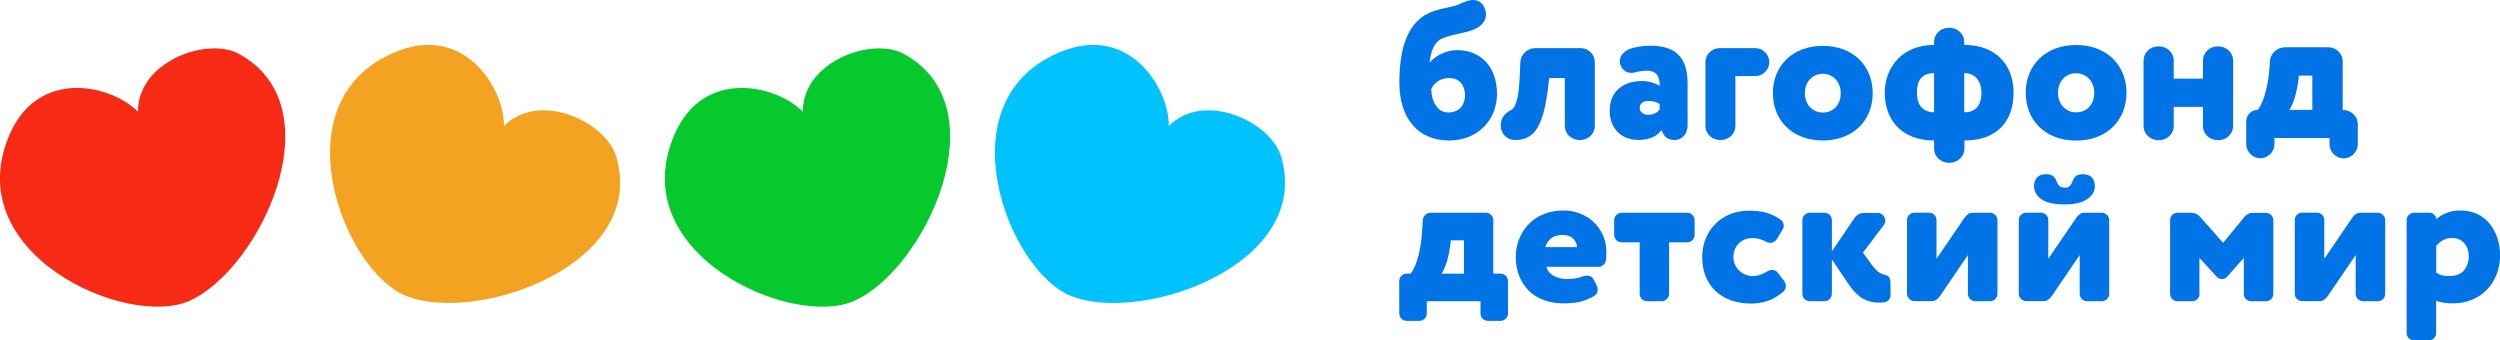 <?xml version="1.0" encoding="UTF-8"?> <svg xmlns="http://www.w3.org/2000/svg" width="235" height="32" viewBox="0 0 235 32" fill="none"><g clip-path="url(#clip0_1868_2300)"><path d="M136.981 4.714C135.911 4.714 134.876 5.259 134.377 5.902C134.493 4.848 134.787 3.929 135.634 3.589C136.74 3.143 138.051 3.098 138.898 2.598C139.353 2.312 139.683 1.884 139.683 1.357C139.683 1.152 139.63 0.929 139.514 0.679C139.309 0.25 138.97 0 138.479 0C138.14 0 137.748 0.116 137.257 0.357C136.66 0.661 135.964 0.661 134.805 1.036C132.219 1.866 131.541 4.714 131.541 7.777C131.541 11.08 133.262 13.205 136.214 13.205C138.988 13.205 140.718 11.196 140.718 8.83C140.718 6.295 139.202 4.714 136.981 4.714ZM136.25 7.339C137.24 7.339 137.712 8.089 137.712 8.955C137.712 9.821 137.204 10.571 136.134 10.571C135.064 10.571 134.555 9.464 134.537 8.375C134.841 7.714 135.456 7.339 136.241 7.339H136.25Z" fill="#0073E6"></path><path d="M144.303 4.527C143.571 4.527 142.956 5.107 142.911 5.839L142.858 7.152C142.786 8.67 142.617 10.062 142.028 10.348C141.261 10.723 141.074 11.286 141.074 11.812C141.074 12.562 141.618 13.161 142.483 13.161C143.027 13.161 143.687 12.991 144.169 12.482C144.9 11.714 145.328 10.134 145.578 7.714L145.614 7.339H147.094V11.848C147.094 12.562 147.691 13.161 148.503 13.161C149.315 13.161 149.912 12.562 149.912 11.848V5.839C149.912 5.125 149.315 4.527 148.601 4.527H144.303Z" fill="#0073E6"></path><path d="M153.979 13.161C154.898 13.161 155.78 12.857 156.191 12.205C156.36 12.786 156.717 13.161 157.43 13.161C158.028 13.161 158.634 12.67 158.634 11.768V7.884C158.634 5.589 157.698 4.295 155.129 4.295C154.38 4.295 153.613 4.446 153.159 4.616C152.632 4.821 152.258 5.277 152.258 5.759C152.258 5.857 152.276 5.964 152.311 6.063C152.481 6.571 152.873 6.848 153.346 6.848C153.444 6.848 153.551 6.848 153.667 6.813C154.006 6.714 154.398 6.643 154.844 6.643C155.558 6.643 156.003 7.036 156.003 7.92V8.089C155.736 7.884 155.103 7.616 154.354 7.616C152.686 7.616 151.312 8.5 151.312 10.411C151.312 12.116 152.454 13.152 153.979 13.152V13.161ZM156.003 10.304C155.834 10.527 155.495 10.795 154.933 10.795C154.461 10.795 154.131 10.509 154.131 10.134C154.131 9.723 154.469 9.491 154.933 9.491C155.397 9.491 155.736 9.589 156.003 9.777V10.304Z" fill="#0073E6"></path><path d="M165.001 7.152C165.715 7.152 166.312 6.554 166.312 5.839C166.312 5.125 165.715 4.527 165.001 4.527H161.622C160.908 4.527 160.311 5.125 160.311 5.839V11.848C160.311 12.562 160.908 13.161 161.72 13.161C162.531 13.161 163.129 12.562 163.129 11.848V7.152H165.001Z" fill="#0073E6"></path><path d="M171.343 13.205C174.233 13.205 176.034 11.286 176.034 8.759C176.034 6.232 174.233 4.312 171.343 4.312C168.454 4.312 166.652 6.232 166.652 8.759C166.652 11.286 168.454 13.205 171.343 13.205ZM171.343 6.938C172.28 6.938 173.029 7.67 173.029 8.759C173.029 9.902 172.297 10.58 171.343 10.58C170.389 10.58 169.658 9.83 169.658 8.759C169.658 7.616 170.443 6.938 171.343 6.938Z" fill="#0073E6"></path><path d="M184.639 4.223V3.938C184.639 3.214 184.033 2.607 183.221 2.607C182.41 2.607 181.803 3.214 181.803 3.938V4.223C178.753 4.223 177.166 6.402 177.166 8.714C177.166 11.259 178.753 13.205 181.803 13.205V13.973C181.803 14.697 182.41 15.304 183.221 15.304C184.033 15.304 184.657 14.697 184.657 13.973V13.205C187.859 13.205 189.277 11.25 189.277 8.714C189.277 6.179 187.689 4.223 184.639 4.223ZM181.803 10.554C180.671 10.536 180.189 9.795 180.189 8.714C180.189 7.768 180.492 6.875 181.803 6.875V10.554ZM184.639 10.554V6.875C185.799 6.875 186.254 7.768 186.254 8.714C186.254 9.813 185.799 10.554 184.639 10.554Z" fill="#0073E6"></path><path d="M195.153 13.214C198.07 13.214 199.889 11.277 199.889 8.723C199.889 6.17 198.07 4.232 195.153 4.232C192.237 4.232 190.418 6.17 190.418 8.723C190.418 11.277 192.237 13.214 195.153 13.214ZM195.153 6.884C196.099 6.884 196.857 7.625 196.857 8.723C196.857 9.884 196.117 10.562 195.153 10.562C194.19 10.562 193.45 9.804 193.45 8.723C193.45 7.563 194.244 6.884 195.153 6.884Z" fill="#0073E6"></path><path d="M207.077 5.688V7.393H204.33V5.688C204.33 4.964 203.724 4.357 202.912 4.357C202.101 4.357 201.494 4.964 201.494 5.688V11.848C201.494 12.572 202.101 13.179 202.912 13.179C203.724 13.179 204.33 12.572 204.33 11.848V10.045H207.077V11.848C207.077 12.572 207.683 13.179 208.495 13.179C209.306 13.179 209.913 12.572 209.913 11.848V5.688C209.913 4.964 209.306 4.357 208.495 4.357C207.683 4.357 207.077 4.964 207.077 5.688Z" fill="#0073E6"></path><path d="M218.975 12.982V13.553C218.975 14.277 219.581 14.884 220.303 14.884C221.026 14.884 221.632 14.277 221.632 13.553V11.661C221.632 10.937 220.99 10.33 220.214 10.33V5.777C220.214 5.053 219.608 4.446 218.885 4.446H214.774C214.034 4.446 213.41 5.036 213.374 5.777L213.338 6.286C213.24 7.786 212.884 9.473 212.241 10.321C211.635 10.321 211.145 10.812 211.145 11.402V13.544C211.145 14.268 211.751 14.875 212.473 14.875C213.196 14.875 213.802 14.268 213.802 13.544V12.973H218.992L218.975 12.982ZM215.202 10.33C215.541 9.803 215.88 8.866 216.058 7.446L216.094 7.107H217.36V10.33H215.202Z" fill="#0073E6"></path><path d="M134.117 29.455C134.117 29.652 134.046 29.821 133.912 29.955C133.779 30.089 133.609 30.161 133.413 30.161H132.236C132.04 30.161 131.87 30.089 131.736 29.955C131.603 29.821 131.531 29.652 131.531 29.455V26.429C131.531 26.232 131.603 26.062 131.736 25.929C131.87 25.795 132.04 25.723 132.236 25.723H132.601C132.762 25.518 132.905 25.259 133.029 24.964C133.154 24.67 133.252 24.348 133.342 24C133.431 23.652 133.502 23.286 133.556 22.911C133.609 22.536 133.654 22.161 133.672 21.795L133.743 20.705C133.752 20.509 133.832 20.339 133.975 20.205C134.117 20.071 134.287 20 134.483 20H139.665C139.861 20 140.03 20.071 140.164 20.205C140.298 20.339 140.369 20.509 140.369 20.705V25.723H141.047C141.243 25.723 141.412 25.795 141.546 25.929C141.68 26.062 141.751 26.232 141.751 26.429V29.455C141.751 29.652 141.68 29.821 141.546 29.955C141.412 30.089 141.243 30.161 141.047 30.161H139.87C139.673 30.161 139.504 30.089 139.37 29.955C139.236 29.821 139.165 29.652 139.165 29.455V28.312H134.117V29.455ZM137.604 22.589H136.374L136.338 22.92C136.249 23.625 136.133 24.196 135.99 24.652C135.839 25.107 135.687 25.464 135.509 25.723H137.613V22.589H137.604Z" fill="#0073E6"></path><path d="M145.345 25.08C145.479 25.473 145.72 25.759 146.076 25.947C146.424 26.134 146.826 26.223 147.28 26.223C147.584 26.223 147.86 26.205 148.092 26.17C148.324 26.134 148.556 26.072 148.77 25.982C148.903 25.938 149.037 25.911 149.171 25.911C149.465 25.911 149.679 26.036 149.813 26.295L150.107 26.884C150.152 26.982 150.179 27.089 150.179 27.214C150.179 27.482 150.072 27.688 149.849 27.822C149.323 28.116 148.832 28.304 148.395 28.393C147.949 28.482 147.477 28.518 146.977 28.518C146.29 28.518 145.666 28.411 145.113 28.205C144.56 28 144.088 27.705 143.704 27.322C143.321 26.938 143.018 26.482 142.803 25.938C142.589 25.393 142.482 24.804 142.482 24.152C142.482 23.554 142.589 22.982 142.803 22.455C143.018 21.929 143.321 21.464 143.704 21.063C144.088 20.661 144.56 20.348 145.113 20.125C145.666 19.902 146.29 19.786 146.977 19.786C147.503 19.786 148.012 19.875 148.502 20.063C148.984 20.25 149.412 20.509 149.786 20.857C150.152 21.205 150.446 21.616 150.669 22.089C150.892 22.572 150.999 23.107 150.999 23.697C150.999 24.027 150.981 24.304 150.946 24.527C150.919 24.661 150.848 24.786 150.714 24.902C150.589 25.018 150.455 25.08 150.321 25.08H145.345ZM148.235 23.232C148.235 22.947 148.119 22.688 147.896 22.447C147.664 22.205 147.334 22.089 146.888 22.089C146.424 22.089 146.067 22.188 145.818 22.384C145.568 22.58 145.381 22.866 145.247 23.232H148.235Z" fill="#0073E6"></path><path d="M154.834 28.312C154.638 28.312 154.468 28.241 154.335 28.107C154.201 27.973 154.129 27.804 154.129 27.607V22.777H152.435C152.239 22.777 152.069 22.705 151.936 22.571C151.802 22.438 151.73 22.268 151.73 22.071V20.705C151.73 20.509 151.802 20.339 151.936 20.205C152.069 20.071 152.239 20 152.435 20H158.588C158.785 20 158.954 20.071 159.088 20.205C159.222 20.339 159.293 20.509 159.293 20.705V22.071C159.293 22.268 159.222 22.438 159.088 22.571C158.954 22.705 158.785 22.777 158.588 22.777H156.894V27.607C156.894 27.804 156.823 27.973 156.689 28.107C156.555 28.241 156.386 28.312 156.19 28.312H154.825H154.834Z" fill="#0073E6"></path><path d="M165.999 22.706C165.553 22.482 165.134 22.375 164.724 22.375C164.501 22.375 164.287 22.411 164.081 22.482C163.876 22.554 163.68 22.67 163.511 22.822C163.341 22.973 163.199 23.161 163.1 23.384C162.993 23.607 162.94 23.866 162.94 24.161C162.94 24.456 162.993 24.697 163.109 24.92C163.216 25.143 163.359 25.331 163.537 25.482C163.707 25.634 163.903 25.75 164.117 25.831C164.331 25.911 164.554 25.947 164.768 25.947C165.196 25.947 165.624 25.813 166.061 25.545C166.222 25.438 166.391 25.375 166.578 25.375C166.81 25.375 167.007 25.473 167.149 25.67L167.72 26.429C167.818 26.563 167.872 26.714 167.872 26.875C167.872 27.125 167.774 27.322 167.577 27.464C167.024 27.911 166.498 28.197 166.008 28.331C165.517 28.464 165.053 28.536 164.608 28.536C163.903 28.536 163.27 28.429 162.699 28.223C162.128 28.018 161.638 27.723 161.245 27.339C160.844 26.956 160.541 26.5 160.327 25.956C160.113 25.411 160.006 24.822 160.006 24.17C160.006 23.572 160.113 23 160.318 22.473C160.523 21.947 160.826 21.482 161.21 21.081C161.593 20.679 162.057 20.366 162.601 20.143C163.145 19.92 163.734 19.804 164.385 19.804C164.938 19.804 165.437 19.857 165.874 19.956C166.32 20.054 166.784 20.259 167.274 20.581C167.542 20.75 167.675 20.964 167.675 21.223C167.675 21.348 167.64 21.464 167.568 21.572L167.033 22.456C166.882 22.706 166.677 22.822 166.409 22.822C166.257 22.822 166.124 22.786 166.008 22.714L165.999 22.706Z" fill="#0073E6"></path><path d="M172.197 24.339V27.607C172.197 27.804 172.126 27.973 171.992 28.107C171.858 28.241 171.689 28.312 171.493 28.312H170.128C169.932 28.312 169.763 28.241 169.629 28.107C169.495 27.973 169.424 27.804 169.424 27.607V20.705C169.424 20.509 169.495 20.339 169.629 20.205C169.763 20.071 169.932 20 170.128 20H171.493C171.689 20 171.858 20.071 171.992 20.205C172.126 20.339 172.197 20.509 172.197 20.705V23.625L174.338 20.473C174.436 20.339 174.561 20.223 174.712 20.143C174.864 20.054 175.024 20.018 175.203 20.018H176.496C176.701 20.018 176.879 20.089 177.013 20.241C177.147 20.393 177.218 20.554 177.218 20.741C177.218 20.893 177.165 21.027 177.067 21.17L175.114 23.75L176.014 24.982C176.362 25.438 176.692 25.705 177.013 25.777C177.298 25.839 177.486 25.929 177.575 26.054C177.664 26.179 177.709 26.384 177.709 26.661V27.786C177.709 27.938 177.655 28.071 177.539 28.188C177.432 28.312 177.298 28.384 177.156 28.411C177.058 28.42 176.969 28.429 176.879 28.438C176.79 28.438 176.701 28.446 176.603 28.446C176.38 28.446 176.148 28.42 175.907 28.375C175.666 28.321 175.426 28.232 175.185 28.107C174.944 27.982 174.703 27.795 174.463 27.562C174.222 27.33 173.981 27.027 173.731 26.661L172.18 24.357L172.197 24.339Z" fill="#0073E6"></path><path d="M185.69 28.313C185.494 28.313 185.324 28.241 185.19 28.107C185.057 27.973 184.985 27.804 184.985 27.607V23.973L182.345 27.848C182.247 27.982 182.131 28.098 182.007 28.179C181.882 28.268 181.73 28.304 181.552 28.304H179.964C179.768 28.304 179.599 28.232 179.465 28.098C179.331 27.964 179.26 27.795 179.26 27.598V20.697C179.26 20.5 179.331 20.331 179.465 20.197C179.599 20.063 179.768 19.991 179.964 19.991H181.329C181.525 19.991 181.694 20.063 181.828 20.197C181.962 20.331 182.033 20.5 182.033 20.697V24.331L184.673 20.456C184.771 20.322 184.878 20.206 185.003 20.125C185.128 20.036 185.271 20 185.449 20H187.054C187.25 20 187.42 20.072 187.554 20.206C187.687 20.339 187.759 20.509 187.759 20.706V27.607C187.759 27.804 187.687 27.973 187.554 28.107C187.42 28.241 187.25 28.313 187.054 28.313H185.69Z" fill="#0073E6"></path><path d="M196.196 28.312C195.999 28.312 195.83 28.241 195.696 28.107C195.562 27.973 195.491 27.804 195.491 27.607V23.973L192.851 27.848C192.753 27.982 192.637 28.098 192.512 28.179C192.388 28.268 192.236 28.304 192.058 28.304H190.47C190.274 28.304 190.105 28.232 189.971 28.098C189.837 27.964 189.766 27.795 189.766 27.598V20.696C189.766 20.5 189.837 20.33 189.971 20.196C190.105 20.062 190.274 19.991 190.47 19.991H191.835C192.031 19.991 192.2 20.062 192.334 20.196C192.468 20.33 192.539 20.5 192.539 20.696V24.33L195.179 20.455C195.277 20.321 195.384 20.205 195.509 20.125C195.634 20.036 195.776 20 195.955 20H197.56C197.756 20 197.926 20.071 198.059 20.205C198.193 20.339 198.265 20.509 198.265 20.705V27.607C198.265 27.804 198.193 27.973 198.059 28.107C197.926 28.241 197.756 28.312 197.56 28.312H196.196ZM195.794 16.375C196.16 16.375 196.445 16.482 196.633 16.688C196.82 16.893 196.918 17.17 196.918 17.5C196.918 17.982 196.677 18.384 196.204 18.714C195.732 19.045 195.027 19.214 194.091 19.214C193.056 19.214 192.316 19.045 191.87 18.714C191.424 18.384 191.201 17.973 191.201 17.5C191.201 17.17 191.291 16.902 191.478 16.688C191.665 16.482 191.942 16.375 192.307 16.375C192.628 16.375 192.86 16.438 193.012 16.571C193.163 16.705 193.262 16.866 193.324 17.071C193.386 17.241 193.476 17.375 193.583 17.482C193.69 17.589 193.868 17.643 194.1 17.643C194.305 17.643 194.465 17.589 194.564 17.482C194.662 17.375 194.742 17.241 194.804 17.071C194.867 16.866 194.974 16.696 195.116 16.571C195.268 16.438 195.491 16.375 195.794 16.375Z" fill="#0073E6"></path><path d="M206.764 27.607C206.764 27.804 206.692 27.973 206.559 28.107C206.425 28.241 206.255 28.312 206.059 28.312H204.695C204.499 28.312 204.329 28.241 204.195 28.107C204.062 27.973 203.99 27.804 203.99 27.607V20.705C203.99 20.509 204.062 20.339 204.195 20.205C204.329 20.071 204.499 20 204.695 20H206.006C206.327 20 206.603 20.143 206.853 20.429L208.975 22.83L210.928 20.446C211.036 20.312 211.16 20.205 211.294 20.125C211.428 20.045 211.58 20.009 211.758 20.009H212.989C213.185 20.009 213.354 20.08 213.488 20.214C213.622 20.348 213.693 20.518 213.693 20.714V27.616C213.693 27.812 213.622 27.982 213.488 28.116C213.354 28.25 213.185 28.321 212.989 28.321H211.624C211.428 28.321 211.258 28.25 211.125 28.116C210.991 27.982 210.92 27.812 210.92 27.616V24.241L209.35 26.009C209.216 26.161 209.056 26.232 208.868 26.232C208.681 26.232 208.521 26.161 208.387 26.027L206.746 24.241V27.616L206.764 27.607Z" fill="#0073E6"></path><path d="M222.139 28.312C221.943 28.312 221.773 28.241 221.639 28.107C221.506 27.973 221.434 27.804 221.434 27.607V23.973L218.795 27.848C218.697 27.982 218.581 28.098 218.456 28.179C218.331 28.268 218.179 28.304 218.001 28.304H216.414C216.217 28.304 216.048 28.232 215.914 28.098C215.78 27.964 215.709 27.795 215.709 27.598V20.696C215.709 20.5 215.78 20.33 215.914 20.196C216.048 20.062 216.217 19.991 216.414 19.991H217.778C217.974 19.991 218.144 20.062 218.277 20.196C218.411 20.33 218.483 20.5 218.483 20.696V24.33L221.122 20.455C221.22 20.321 221.327 20.205 221.452 20.125C221.577 20.036 221.72 20 221.898 20H223.503C223.7 20 223.869 20.071 224.003 20.205C224.137 20.339 224.208 20.509 224.208 20.705V27.607C224.208 27.804 224.137 27.973 224.003 28.107C223.869 28.241 223.7 28.312 223.503 28.312H222.139Z" fill="#0073E6"></path><path d="M228.996 31.295C228.996 31.491 228.925 31.661 228.791 31.795C228.657 31.928 228.488 32 228.292 32H226.927C226.731 32 226.562 31.928 226.428 31.795C226.294 31.661 226.223 31.491 226.223 31.295V20.705C226.223 20.509 226.294 20.339 226.428 20.205C226.562 20.071 226.731 20 226.927 20H228.381C228.55 20 228.693 20.062 228.818 20.178C228.934 20.295 228.996 20.437 228.996 20.616C229.228 20.393 229.54 20.205 229.933 20.036C230.325 19.866 230.78 19.786 231.297 19.786C231.85 19.786 232.358 19.893 232.822 20.098C233.286 20.303 233.669 20.607 233.99 20.982C234.311 21.366 234.561 21.812 234.739 22.33C234.918 22.848 235.007 23.411 235.007 24.027C235.007 24.643 234.9 25.241 234.686 25.786C234.472 26.33 234.169 26.812 233.785 27.214C233.402 27.616 232.929 27.937 232.385 28.17C231.841 28.402 231.226 28.518 230.548 28.518C230.263 28.518 229.986 28.5 229.71 28.455C229.433 28.411 229.192 28.348 228.996 28.259V31.286V31.295ZM228.996 25.634C229.201 25.759 229.397 25.839 229.576 25.884C229.754 25.928 229.986 25.946 230.289 25.946C230.887 25.946 231.333 25.768 231.627 25.402C231.912 25.036 232.064 24.598 232.064 24.08C232.064 23.598 231.921 23.196 231.645 22.866C231.368 22.536 230.967 22.366 230.441 22.366C229.915 22.366 229.442 22.616 229.005 23.107V25.634H228.996Z" fill="#0073E6"></path><path d="M22.474 5.071C19.459 3.429 12.949 5.786 12.967 10.5C10.515 8 3.692 6.366 0.946 12.554C-4.031 23.786 11.888 30.902 17.792 28.286C24.454 25.33 31.642 10.071 22.465 5.071H22.474Z" fill="#F72A16"></path><path d="M57.932 14.732C56.96 11.438 50.691 8.5 47.373 11.848C47.409 8.339 43.735 2.357 37.43 4.786C25.979 9.205 32.204 25.509 38.233 27.839C45.028 30.473 60.893 24.768 57.932 14.732Z" fill="#F3A321"></path><path d="M120.429 14.732C119.457 11.438 113.187 8.5 109.87 11.848C109.905 8.339 106.231 2.357 99.926 4.786C88.475 9.205 94.7 25.509 100.729 27.839C107.524 30.473 123.389 24.768 120.429 14.732Z" fill="#00C2FC"></path><path d="M84.972 5.071C81.957 3.429 75.447 5.786 75.465 10.5C73.013 8 66.19 6.366 63.444 12.554C58.467 23.786 74.386 30.902 80.29 28.286C86.952 25.33 94.14 10.071 84.963 5.071H84.972Z" fill="#06C92E"></path></g><defs><clipPath id="clip0_1868_2300"><rect width="235" height="32" fill="white"></rect></clipPath></defs></svg> 